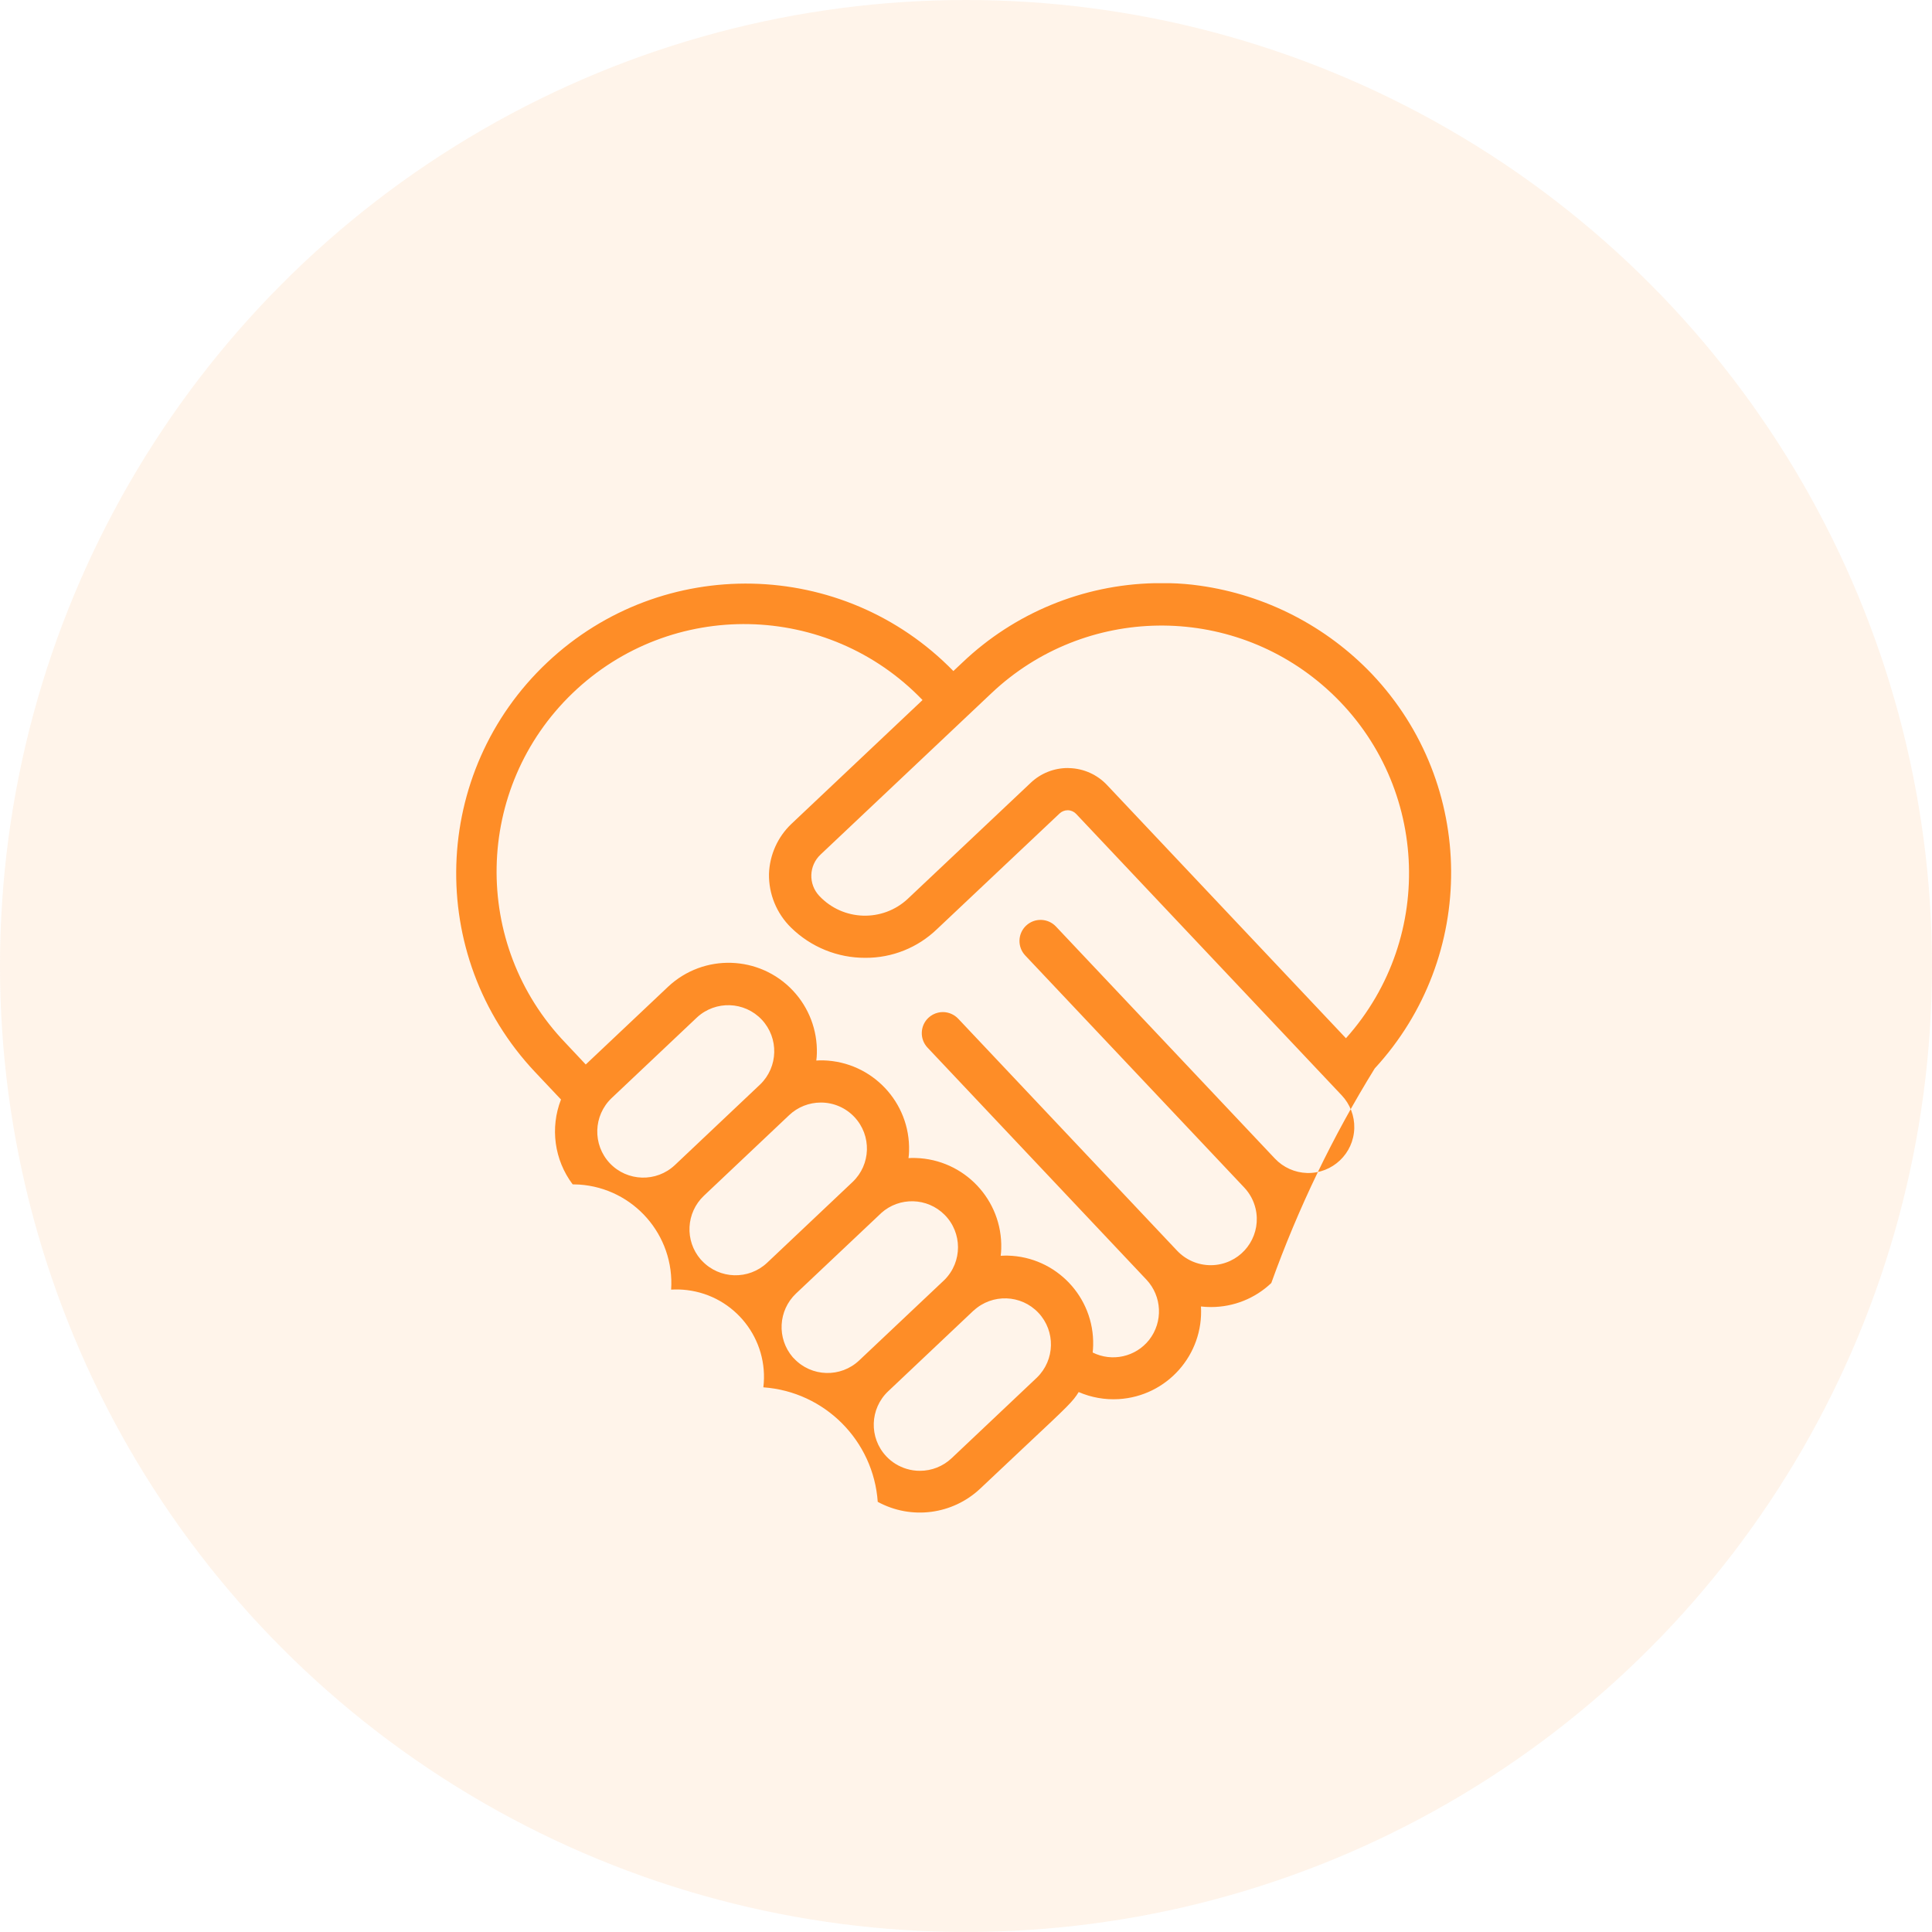 <?xml version="1.0" encoding="UTF-8"?>
<svg id="Layer_1" xmlns="http://www.w3.org/2000/svg" width="72.435" height="72.435" version="1.1" viewBox="0 0 72.435 72.435">
  <!-- Generator: Adobe Illustrator 29.7.1, SVG Export Plug-In . SVG Version: 2.1.1 Build 8)  -->
  <defs>
    <style>
      .st0 {
        opacity: .1;
      }

      .st1 {
        fill: #fe8d27;
      }
    </style>
  </defs>
  <g id="Group_4111">
    <g id="icon" class="st0">
      <circle id="elipse" class="st1" cx="36.217" cy="36.217" r="36.217"/>
    </g>
    <path id="Union_7" class="st1" d="M32.909,56.314c-.159-2.302-1.988-4.136-4.289-4.3.215-1.798-1.067-3.43-2.866-3.646-.196-.024-.395-.029-.592-.017.136-2.039-1.406-3.802-3.445-3.939-.082-.005-.165-.008-.247-.008-.687-.913-.852-2.117-.437-3.181l-.975-1.033c-4.113-4.368-3.906-11.243.462-15.356,4.314-4.062,11.087-3.917,15.224.325l.342-.322c1.946-1.853,4.514-2.913,7.2-2.972h.57c.378.008.755.039,1.13.093,2.464.347,4.738,1.516,6.455,3.317,3.915,4.135,3.958,10.596.1,14.784-1.57,2.539-2.869,5.235-3.878,8.045-.609.579-1.418.901-2.259.9-.126,0-.252-.007-.378-.021.107,1.811-1.275,3.366-3.086,3.473-.513.03-1.026-.06-1.498-.265-.214.349-.371.5-1.977,2.005-.445.419-1,.945-1.71,1.611-1.039.982-2.592,1.184-3.847.5v.007ZM36.501,49.136l-3.2,3.025c-.694.654-.726,1.746-.072,2.44.208.221.471.383.762.47.162.049.331.074.5.073.441,0,.865-.168,1.186-.471l3.2-3.025c.678-.659.703-1.739.056-2.428-.649-.689-1.732-.726-2.428-.084h-.004ZM33.044,45.476l-3.2,3.021c-.67.636-.724,1.685-.123,2.387l.051.052c.654.693,1.747.724,2.44.07,0,0,0,0,0,0l3.2-3.022c.674-.674.674-1.767,0-2.441-.647-.647-1.688-.676-2.371-.066h.002ZM37.783,47.076c1.813.045,3.247,1.553,3.202,3.366-.002.089-.008.178-.018.267.729.362,1.612.165,2.117-.474.527-.674.485-1.631-.1-2.256l-8.208-8.7c-.3-.317-.286-.817.03-1.117.102-.096.226-.163.362-.195.06-.015.122-.022.183-.022.218.001.425.091.575.249l8.209,8.7c.327.345.781.541,1.257.541.135,0,.269-.015.4-.047.928-.22,1.501-1.15,1.282-2.077-.07-.295-.216-.567-.425-.788l-8.21-8.7c-.3-.318-.286-.818.031-1.118.318-.3.818-.286,1.119.031h0l8.209,8.7c.314.333.748.528,1.206.542.954.025,1.747-.728,1.771-1.681.012-.457-.158-.9-.472-1.232-.873-.925-5.394-5.717-8.089-8.571l-1.866-1.978c-.08-.085-.191-.135-.308-.138h-.013c-.111,0-.219.044-.3.12l-4.6,4.34c-.72.693-1.681,1.078-2.68,1.073-1.042.005-2.044-.402-2.788-1.132-.542-.53-.842-1.261-.828-2.019.025-.709.326-1.38.839-1.869l4.918-4.645c-3.552-3.694-9.427-3.81-13.122-.257-3.694,3.552-3.81,9.427-.257,13.121h0l.752.8,3.086-2.914c1.333-1.253,3.429-1.188,4.682.145.598.636.92,1.482.897,2.355-.002.089-.009.178-.021.267.088-.008.177-.01.265-.007,1.826.052,3.265,1.574,3.213,3.4-.002.089-.009.177-.021.265.088-.007.177-.009.266-.005,1.825.052,3.263,1.573,3.211,3.398v.002c-.002.089-.009.178-.021.266.053,0,.116-.007.19-.007h.075ZM30.774,41.337c-.44,0-.864.168-1.184.47l-3.2,3.025c-.67.636-.724,1.686-.121,2.386l.051.053c.654.693,1.746.726,2.441.073l3.2-3.025c.694-.654.726-1.746.072-2.44-.326-.346-.779-.542-1.254-.542h-.004ZM26.132,38.145l-3.2,3.024c-.69.656-.722,1.747-.07,2.442.655.693,1.748.724,2.441.07l3.2-3.025c.678-.658.703-1.738.057-2.427-.649-.689-1.732-.726-2.428-.084ZM40.091,28.798c.537.015,1.046.243,1.414.634l8.958,9.494c3.418-3.82,3.093-9.688-.728-13.107-3.596-3.218-9.057-3.144-12.564.171l-6.407,6.05c-.44.413-.463,1.104-.051,1.545,0,0,.002.002.003.003.888.947,2.376.995,3.323.107.002-.002.004-.004.007-.007l4.6-4.341c.375-.355.873-.553,1.39-.552l.055.003Z"/>
  </g>
</svg>